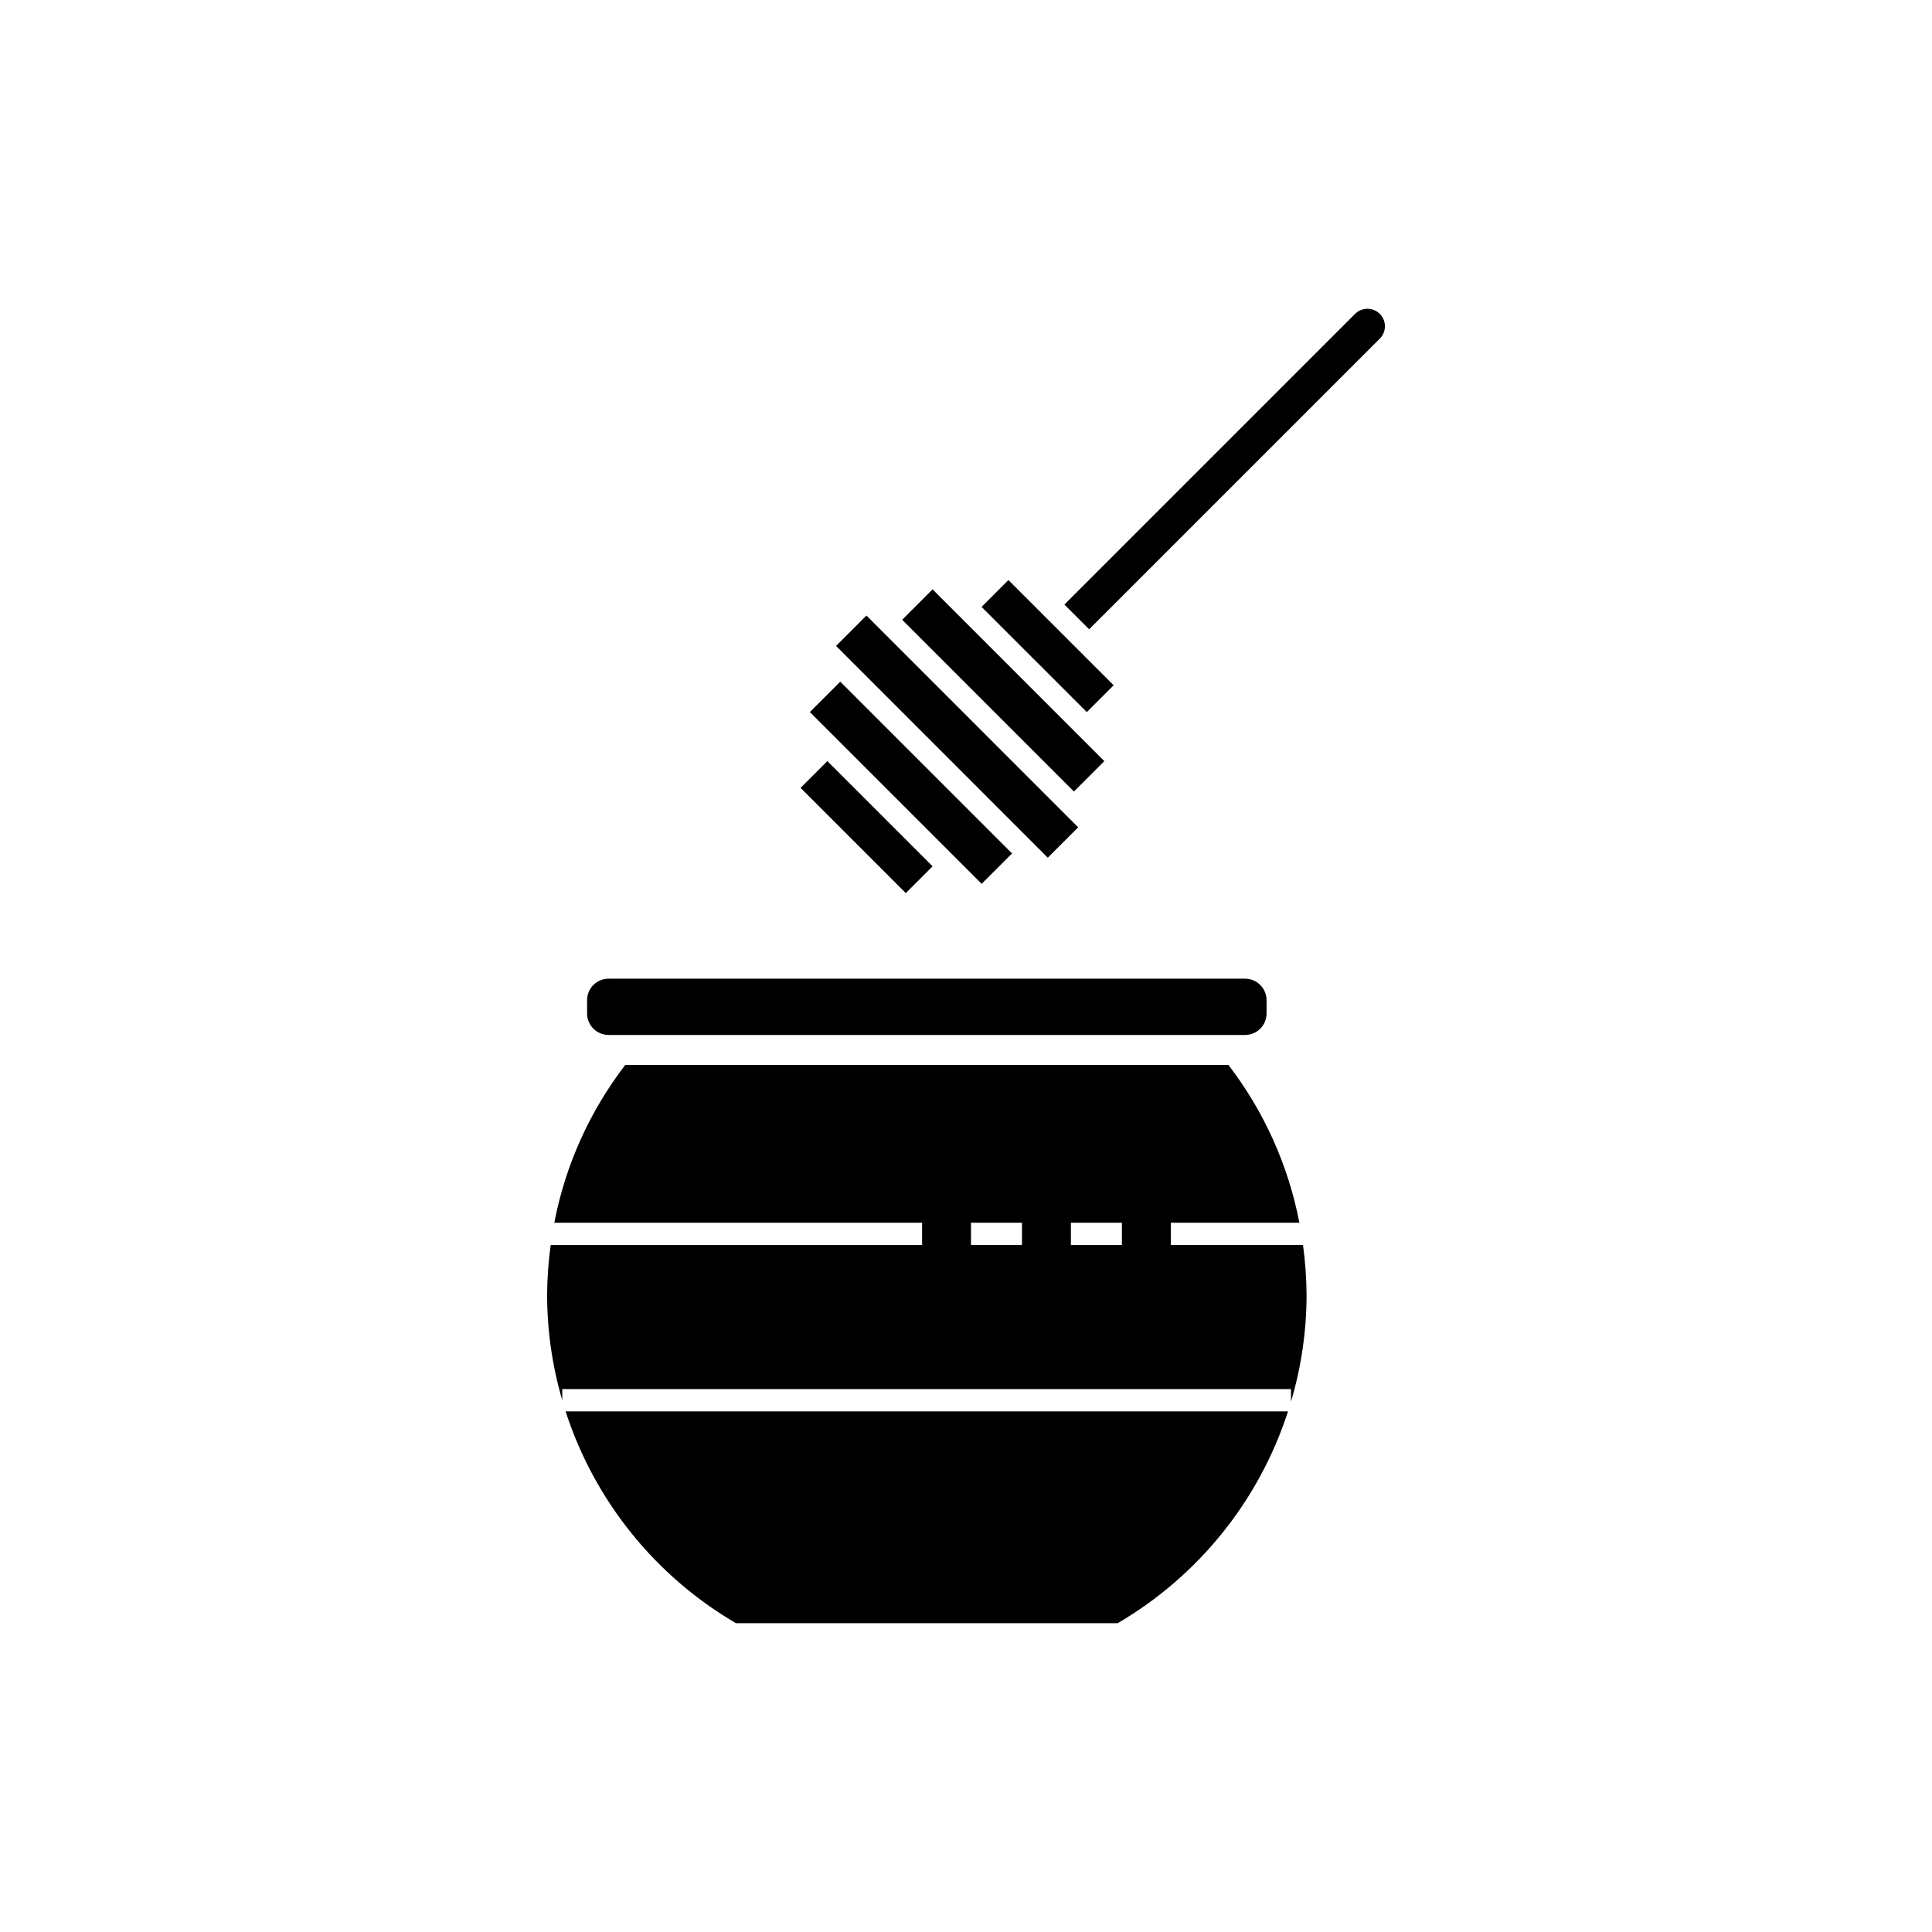 <?xml version="1.0" encoding="UTF-8"?>
<!-- Uploaded to: ICON Repo, www.svgrepo.com, Generator: ICON Repo Mixer Tools -->
<svg fill="#000000" width="800px" height="800px" version="1.1" viewBox="144 144 512 512" xmlns="http://www.w3.org/2000/svg">
 <path d="m377.21 359.64 13.941 13.941-7.106 7.106-27.887-27.887 7.106-7.102zm-18.586-26.934 22.762 22.758 22.762 22.762 8.055-8.055-45.52-45.52zm110.91 93.504c9.441 12.285 15.887 26.609 18.816 41.824h-34.074v5.902h35.031v0.004c0.605 4.406 0.922 8.852 0.945 13.301-0.016 9.551-1.406 19.055-4.125 28.211v-3.328h-193.12v2.977c-2.648-9.051-4-18.43-4.016-27.859 0.023-4.449 0.34-8.895 0.945-13.301h98.426v-5.902l-97.469-0.004c2.93-15.215 9.371-29.539 18.812-41.824zm-54.699 41.828-13.516-0.004v5.902h13.516zm26.48 0h-13.516v5.902h13.516zm-66.574-159.79-1.121-1.121-8.055 8.055 56.113 56.117 8.055-8.055-1.125-1.125zm-35.695 265.92h101.14c21.434-12.531 37.508-32.512 45.152-56.137h-191.45c7.644 23.625 23.715 43.605 45.148 56.137zm134.91-155.89c3.144-0.004 5.691-2.551 5.695-5.695v-3.527c-0.004-3.144-2.551-5.691-5.695-5.691h-168.68c-3.144 0-5.691 2.547-5.691 5.691v3.527c0 3.144 2.547 5.691 5.691 5.695zm-60.055-95.328-22.758-22.762-8.055 8.055 45.516 45.52 8.055-8.055zm89.207-95.766-77.031 77.031 6.559 6.555 77.027-77.027c1.812-1.812 1.812-4.746 0.004-6.559-1.812-1.809-4.746-1.809-6.559 0zm-98.977 77.648 13.941 13.941 13.945 13.941 7.106-7.106-27.887-27.887z"/>
</svg>
